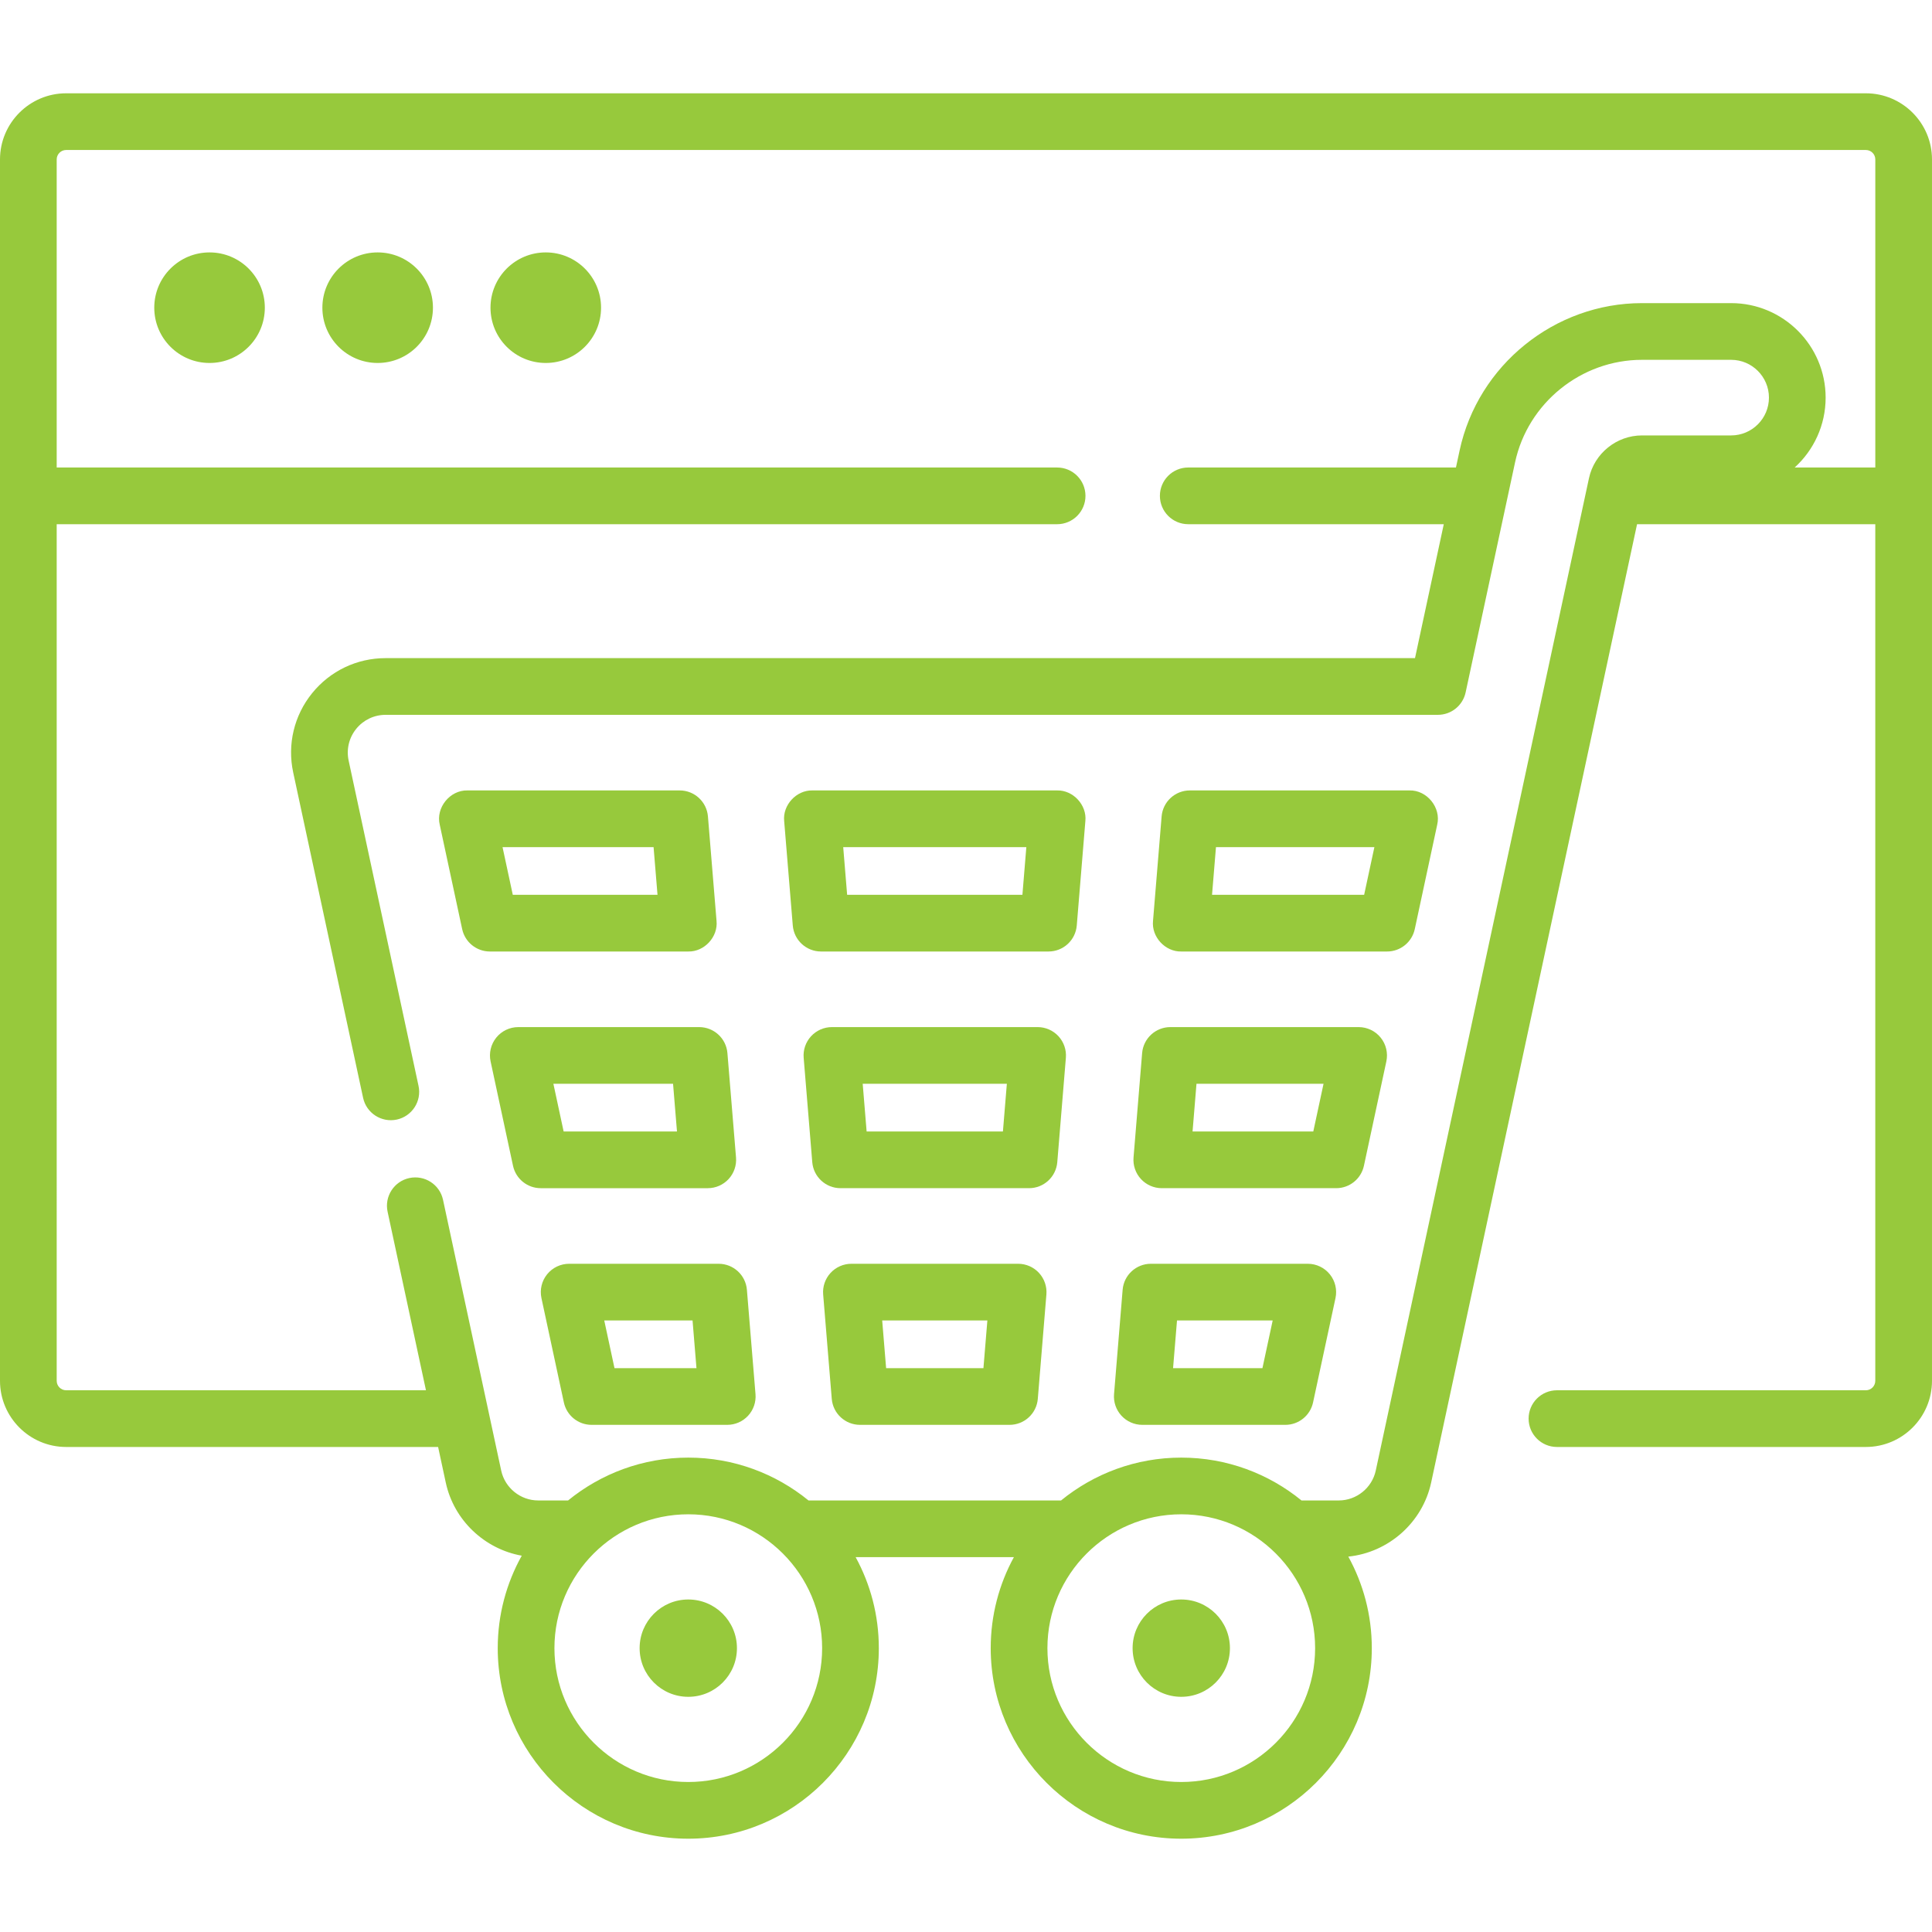 <?xml version="1.0" encoding="utf-8"?>
<!-- Generator: Adobe Illustrator 16.0.3, SVG Export Plug-In . SVG Version: 6.00 Build 0)  -->
<!DOCTYPE svg PUBLIC "-//W3C//DTD SVG 1.1//EN" "http://www.w3.org/Graphics/SVG/1.1/DTD/svg11.dtd">
<svg version="1.1" id="Capa_1" xmlns="http://www.w3.org/2000/svg" xmlns:xlink="http://www.w3.org/1999/xlink" x="0px" y="0px"
	 width="512px" height="512px" viewBox="0 0 512 512" enable-background="new 0 0 512 512" xml:space="preserve">
<g>
	<path fill="#97C93C" d="M494.47,24.725H17.53C7.864,24.725,0,32.589,0,42.255v323.679c0,9.666,7.863,17.529,17.529,17.529h98.577
		l2.023,9.414c2.152,10.021,10.293,17.639,20.14,19.396c-4.048,7.263-6.365,15.616-6.365,24.505
		c0,27.844,22.653,50.497,50.497,50.497c27.845,0,50.497-22.653,50.497-50.497c0-8.729-2.228-16.947-6.143-24.118h41.938
		c-3.915,7.171-6.143,15.389-6.143,24.118c0,27.844,22.653,50.497,50.497,50.497s50.497-22.653,50.497-50.497
		c0-8.788-2.262-17.056-6.226-24.261c10.649-1.097,19.673-9.012,21.957-19.642l54.564-253.956h63.132v227.014
		c0,1.381-1.123,2.504-2.504,2.504H412.61c-4.149,0-7.513,3.362-7.513,7.513c0,4.149,3.363,7.513,7.513,7.513h81.859
		c9.666,0,17.529-7.863,17.529-17.529V42.255C512,32.589,504.136,24.725,494.47,24.725L494.47,24.725z M182.402,472.249
		c-19.559,0-35.472-15.913-35.472-35.472c0-19.56,15.912-35.473,35.472-35.473c19.561,0,35.473,15.913,35.473,35.473
		S201.961,472.249,182.402,472.249L182.402,472.249z M313.049,472.249c-19.559,0-35.472-15.913-35.472-35.472
		c0-19.56,15.913-35.473,35.472-35.473s35.472,15.913,35.472,35.473C348.52,456.337,332.607,472.249,313.049,472.249
		L313.049,472.249z M475.608,123.894c5.038-4.584,8.204-11.19,8.204-18.521c0-13.809-11.234-25.043-25.043-25.043h-23.634
		c-23.139,0-43.46,16.42-48.322,39.042l-0.971,4.521h-70.945c-4.15,0-7.513,3.363-7.513,7.513c0,4.15,3.362,7.513,7.513,7.513
		h67.718l-7.625,35.491H102.185c-7.602,0-14.702,3.392-19.479,9.305c-4.777,5.912-6.602,13.566-5.004,20.999l18.523,86.218
		c0.872,4.058,4.865,6.633,8.923,5.768c4.057-0.872,6.639-4.867,5.768-8.924l-18.524-86.216c-0.638-2.974,0.091-6.036,2.002-8.401
		c1.911-2.364,4.751-3.721,7.792-3.721H381.06c3.541,0,6.601-2.473,7.346-5.935l13.101-60.973
		c3.383-15.745,17.526-27.172,33.631-27.172h23.634c5.523,0,10.017,4.494,10.017,10.017s-4.493,10.017-10.017,10.017h-23.634
		c-6.725,0-12.631,4.772-14.045,11.348l-56.504,262.983c-0.985,4.584-5.104,7.912-9.793,7.912h-9.888
		c-8.696-7.091-19.788-11.353-31.857-11.353c-12.07,0-23.161,4.262-31.858,11.353h-66.93c-8.697-7.091-19.788-11.353-31.857-11.353
		c-12.07,0-23.161,4.262-31.858,11.353h-7.93c-4.69,0-8.81-3.328-9.794-7.912l-15.419-71.762c-0.871-4.059-4.862-6.63-8.924-5.768
		c-4.057,0.871-6.638,4.867-5.767,8.923l10.168,47.321H17.531c-1.382,0-2.505-1.123-2.505-2.504V138.92h265.121
		c4.15,0,7.514-3.363,7.514-7.513c0-4.15-3.363-7.513-7.514-7.513H15.026v-81.64c0-1.381,1.124-2.504,2.505-2.504H494.47
		c1.381,0,2.504,1.123,2.504,2.504v81.64H475.608z"/>
	<circle fill="#97C93C" cx="55.532" cy="81.541" r="14.65"/>
	<circle fill="#97C93C" cx="100.084" cy="81.541" r="14.65"/>
	<circle fill="#97C93C" cx="144.636" cy="81.541" r="14.65"/>
	<path fill="#97C93C" d="M269.819,334.913h-44.186c-2.1,0-4.104,0.878-5.526,2.423s-2.134,3.614-1.961,5.706l2.278,27.661
		c0.321,3.896,3.577,6.896,7.487,6.896h39.631c3.91,0,7.167-2.998,7.486-6.896l2.277-27.661c0.172-2.092-0.539-4.161-1.961-5.706
		C273.922,335.792,271.918,334.913,269.819,334.913z M260.621,362.574H234.83l-1.04-12.635h27.873L260.621,362.574z"/>
	<path fill="#97C93C" d="M122.479,246.223c0.744,3.462,3.805,5.935,7.346,5.935h52.576c4.269,0.093,7.931-3.884,7.487-8.129
		l-2.277-27.661c-0.32-3.897-3.576-6.897-7.486-6.897h-56.243c-4.644-0.116-8.435,4.577-7.345,9.091L122.479,246.223z
		 M173.205,224.497l1.04,12.635h-38.351l-2.715-12.635H173.205z"/>
	<path fill="#97C93C" d="M150.834,334.913c-2.271,0-4.418,1.026-5.844,2.791c-1.427,1.766-1.979,4.081-1.502,6.3l5.943,27.661
		c0.744,3.462,3.804,5.935,7.345,5.935h35.954c2.101,0,4.104-0.877,5.526-2.423c1.422-1.545,2.134-3.614,1.961-5.706l-2.278-27.66
		c-0.32-3.897-3.577-6.897-7.486-6.897H150.834z M162.847,362.574l-2.715-12.635h23.401l1.039,12.635H162.847z"/>
	<path fill="#97C93C" d="M137.357,272.191c-2.27,0-4.417,1.026-5.844,2.791c-1.426,1.767-1.978,4.082-1.501,6.301l5.943,27.662
		c0.742,3.461,3.804,5.935,7.345,5.935h44.266c2.101,0,4.104-0.878,5.526-2.423s2.134-3.614,1.961-5.706l-2.278-27.662
		c-0.32-3.897-3.577-6.897-7.486-6.897H137.357z M149.37,299.854l-2.716-12.637h31.714l1.04,12.637H149.37z"/>
	<path fill="#97C93C" d="M210.094,245.261c0.321,3.897,3.577,6.897,7.487,6.897h60.288c3.909,0,7.167-2.999,7.486-6.897
		l2.277-27.661c0.439-4.245-3.218-8.222-7.488-8.129h-64.843c-4.265-0.093-7.932,3.884-7.487,8.129L210.094,245.261z
		 M271.99,224.497l-1.04,12.635H224.5l-1.04-12.635H271.99z"/>
	<path fill="#97C93C" d="M307.885,314.879h46.223c3.541,0,6.602-2.473,7.346-5.936l5.943-27.661c0.476-2.22-0.075-4.534-1.502-6.3
		c-1.426-1.766-3.574-2.791-5.844-2.791h-49.889c-3.909,0-7.167,2.998-7.486,6.896l-2.277,27.662
		c-0.172,2.092,0.539,4.161,1.961,5.706C303.781,314,305.784,314.879,307.885,314.879L307.885,314.879z M317.081,287.217h33.671
		l-2.716,12.637h-31.995L317.081,287.217z"/>
	<path fill="#97C93C" d="M313.049,252.158h54.535c3.541,0,6.601-2.473,7.346-5.935l5.942-27.661
		c1.089-4.514-2.702-9.206-7.346-9.091h-58.2c-3.91,0-7.167,2.999-7.486,6.897l-2.277,27.661
		C305.117,248.274,308.781,252.251,313.049,252.158L313.049,252.158z M322.245,224.497h41.982l-2.715,12.635h-40.309
		L322.245,224.497z"/>
	<path fill="#97C93C" d="M274.983,272.191h-54.515c-2.1,0-4.104,0.879-5.526,2.424s-2.134,3.613-1.961,5.705l2.277,27.662
		c0.321,3.897,3.577,6.897,7.487,6.897h49.96c3.909,0,7.167-2.999,7.486-6.897l2.277-27.662c0.172-2.092-0.539-4.16-1.961-5.705
		S277.082,272.191,274.983,272.191z M265.785,299.854h-36.12l-1.04-12.637h38.201L265.785,299.854z"/>
	<path fill="#97C93C" d="M302.72,377.6h37.91c3.541,0,6.601-2.474,7.346-5.936l5.944-27.661c0.476-2.219-0.075-4.534-1.502-6.3
		s-3.574-2.791-5.845-2.791h-41.576c-3.909,0-7.167,2.999-7.486,6.896l-2.277,27.662c-0.172,2.092,0.539,4.16,1.961,5.705
		S300.62,377.6,302.72,377.6L302.72,377.6z M311.918,349.939h25.356l-2.715,12.635h-23.683L311.918,349.939z"/>
	<path fill="#97C93C" d="M182.402,423.882c-7.122,0-12.895,5.774-12.895,12.896c0,7.122,5.772,12.896,12.895,12.896
		s12.896-5.773,12.896-12.896C195.297,429.656,189.524,423.882,182.402,423.882z"/>
	<path fill="#97C93C" d="M313.049,423.882c-7.122,0-12.896,5.774-12.896,12.896c0,7.122,5.773,12.896,12.896,12.896
		s12.895-5.773,12.895-12.896C325.944,429.656,320.171,423.882,313.049,423.882z"/>
</g>
</svg>
